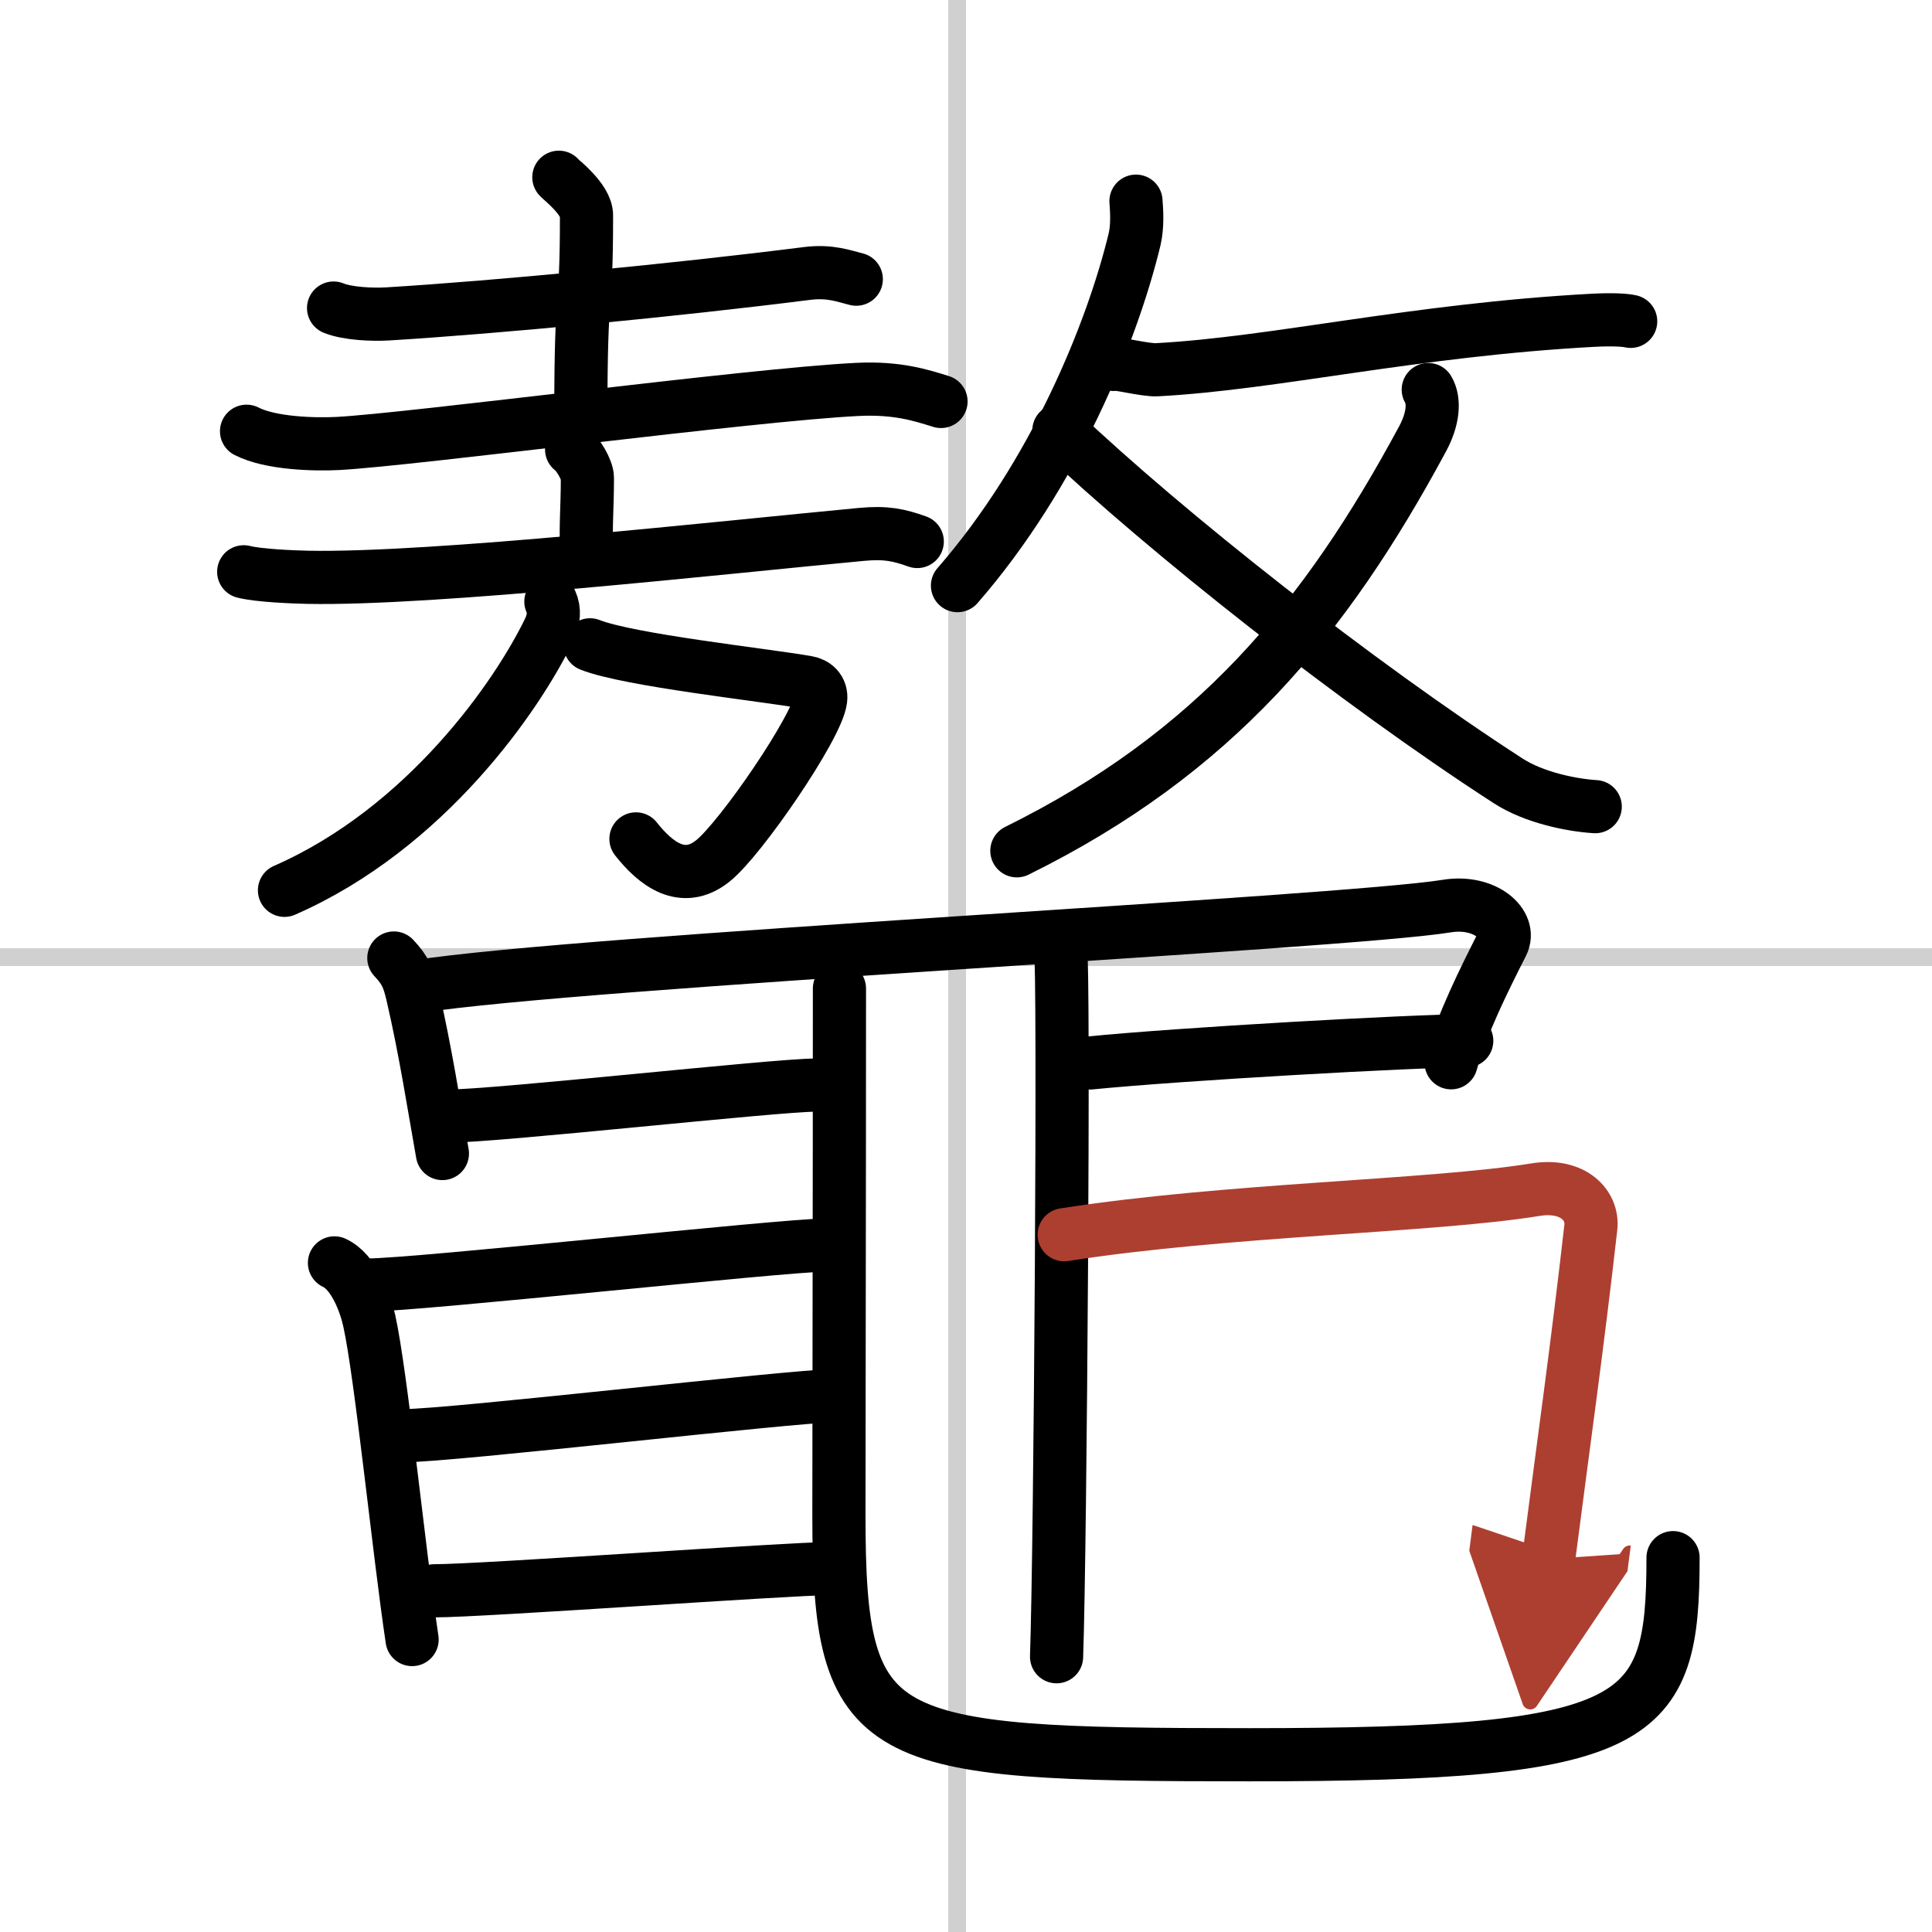 <svg width="400" height="400" viewBox="0 0 109 109" xmlns="http://www.w3.org/2000/svg"><defs><marker id="a" markerWidth="4" orient="auto" refX="1" refY="5" viewBox="0 0 10 10"><polyline points="0 0 10 5 0 10 1 5" fill="#ad3f31" stroke="#ad3f31"/></marker></defs><g fill="none" stroke="#000" stroke-linecap="round" stroke-linejoin="round" stroke-width="3"><rect width="100%" height="100%" fill="#fff" stroke="#fff"/><line x1="54" x2="54" y2="109" stroke="#d0d0d0" stroke-width="1"/><line x2="109" y1="54" y2="54" stroke="#d0d0d0" stroke-width="1"/><path d="m18.82 17.38c0.8 0.33 2.25 0.38 3.05 0.33 6.1-0.37 16.24-1.34 23.65-2.28 1.32-0.17 2.12 0.16 2.79 0.32"/><path d="m31.53 10c0.11 0.14 1.56 1.24 1.56 2.15 0 5.83-0.32 3.54-0.32 11.25"/><path d="m13.91 24.33c1.34 0.69 3.81 0.76 5.16 0.69 4.24-0.23 23.36-2.76 29.31-3.05 2.24-0.11 3.59 0.33 4.71 0.68"/><path d="m32.25 25.36c0.34 0.23 0.89 1.14 0.89 1.6 0 1.71-0.11 2.67-0.04 4.12"/><path d="m13.75 32.26c0.89 0.22 2.77 0.29 3.6 0.31 7.08 0.14 23.47-1.69 31.25-2.42 1.39-0.13 2.11 0.03 3.15 0.4"/><path d="m33.29 36.38c2.19 0.87 9.82 1.69 12.26 2.12 0.41 0.07 0.82 0.38 0.75 0.96-0.18 1.54-4.51 7.86-6.08 9.11-1.7 1.36-3.23 0.17-4.34-1.24"/><path d="m31.08 33.94c0.22 0.48 0.17 1.02-0.08 1.56-1.78 3.71-6.94 11.22-14.95 14.73"/><path d="m64.09 11.35c0.04 0.54 0.1 1.4-0.08 2.16-1.26 5.21-4.51 13.24-9.99 19.53"/><path d="m62.83 20.56c0.03-0.12 1.8 0.34 2.44 0.3 6.63-0.35 14.47-2.24 24.6-2.79 1.14-0.06 1.83-0.01 2.13 0.06"/><path d="M80.58,21.98c0.38,0.64,0.27,1.68-0.31,2.76C74.75,35,68.5,42.5,57.37,48"/><path d="M59.74,24.29C65.75,30,76.5,38.5,85.08,44.05c1.48,0.96,3.61,1.38,4.92,1.46"/><path d="m22.22 54.05c0.66 0.7 0.83 1.13 1.05 2.06 0.73 3.14 1.23 6.39 1.69 8.97"/><path d="m23.54 55.66c9.21-1.44 52.24-3.59 58.08-4.54 2.15-0.35 3.7 1.02 3.13 2.14-1.01 1.99-2.26 4.49-2.88 6.7"/><path d="m25.25 62.97c2.75 0 18.5-1.75 20.75-1.75"/><path d="m61.5 59.97c5-0.5 18.25-1.25 21.25-1.25"/><path d="m59.83 53.47c0.22 1 0 33.75-0.22 40"/><path d="m47.36 55.77c0 12.45-0.03 24.14-0.03 29.7 0 13 1.92 13.53 23.17 13.53 22.25 0 23.89-1.78 23.89-11.12"/><path d="m20.75 72.5c2.75 0 23.5-2.25 25.75-2.25"/><path d="m18.87 71.25c1.09 0.5 1.74 2.25 1.96 3.25 0.67 3 1.67 13 2.42 18"/><path d="m22.75 81c2.75 0 22-2.25 24.25-2.25"/><path d="m24.5 89.75c2.75 0 20-1.25 22.25-1.25"/><path d="m60.04 69.66c9.21-1.44 20.74-1.59 26.58-2.54 2.15-0.35 3.28 0.9 3.13 2.14-0.76 6.71-1.51 11.96-2.38 18.7" marker-end="url(#a)" stroke="#ad3f31"/></g></svg>
